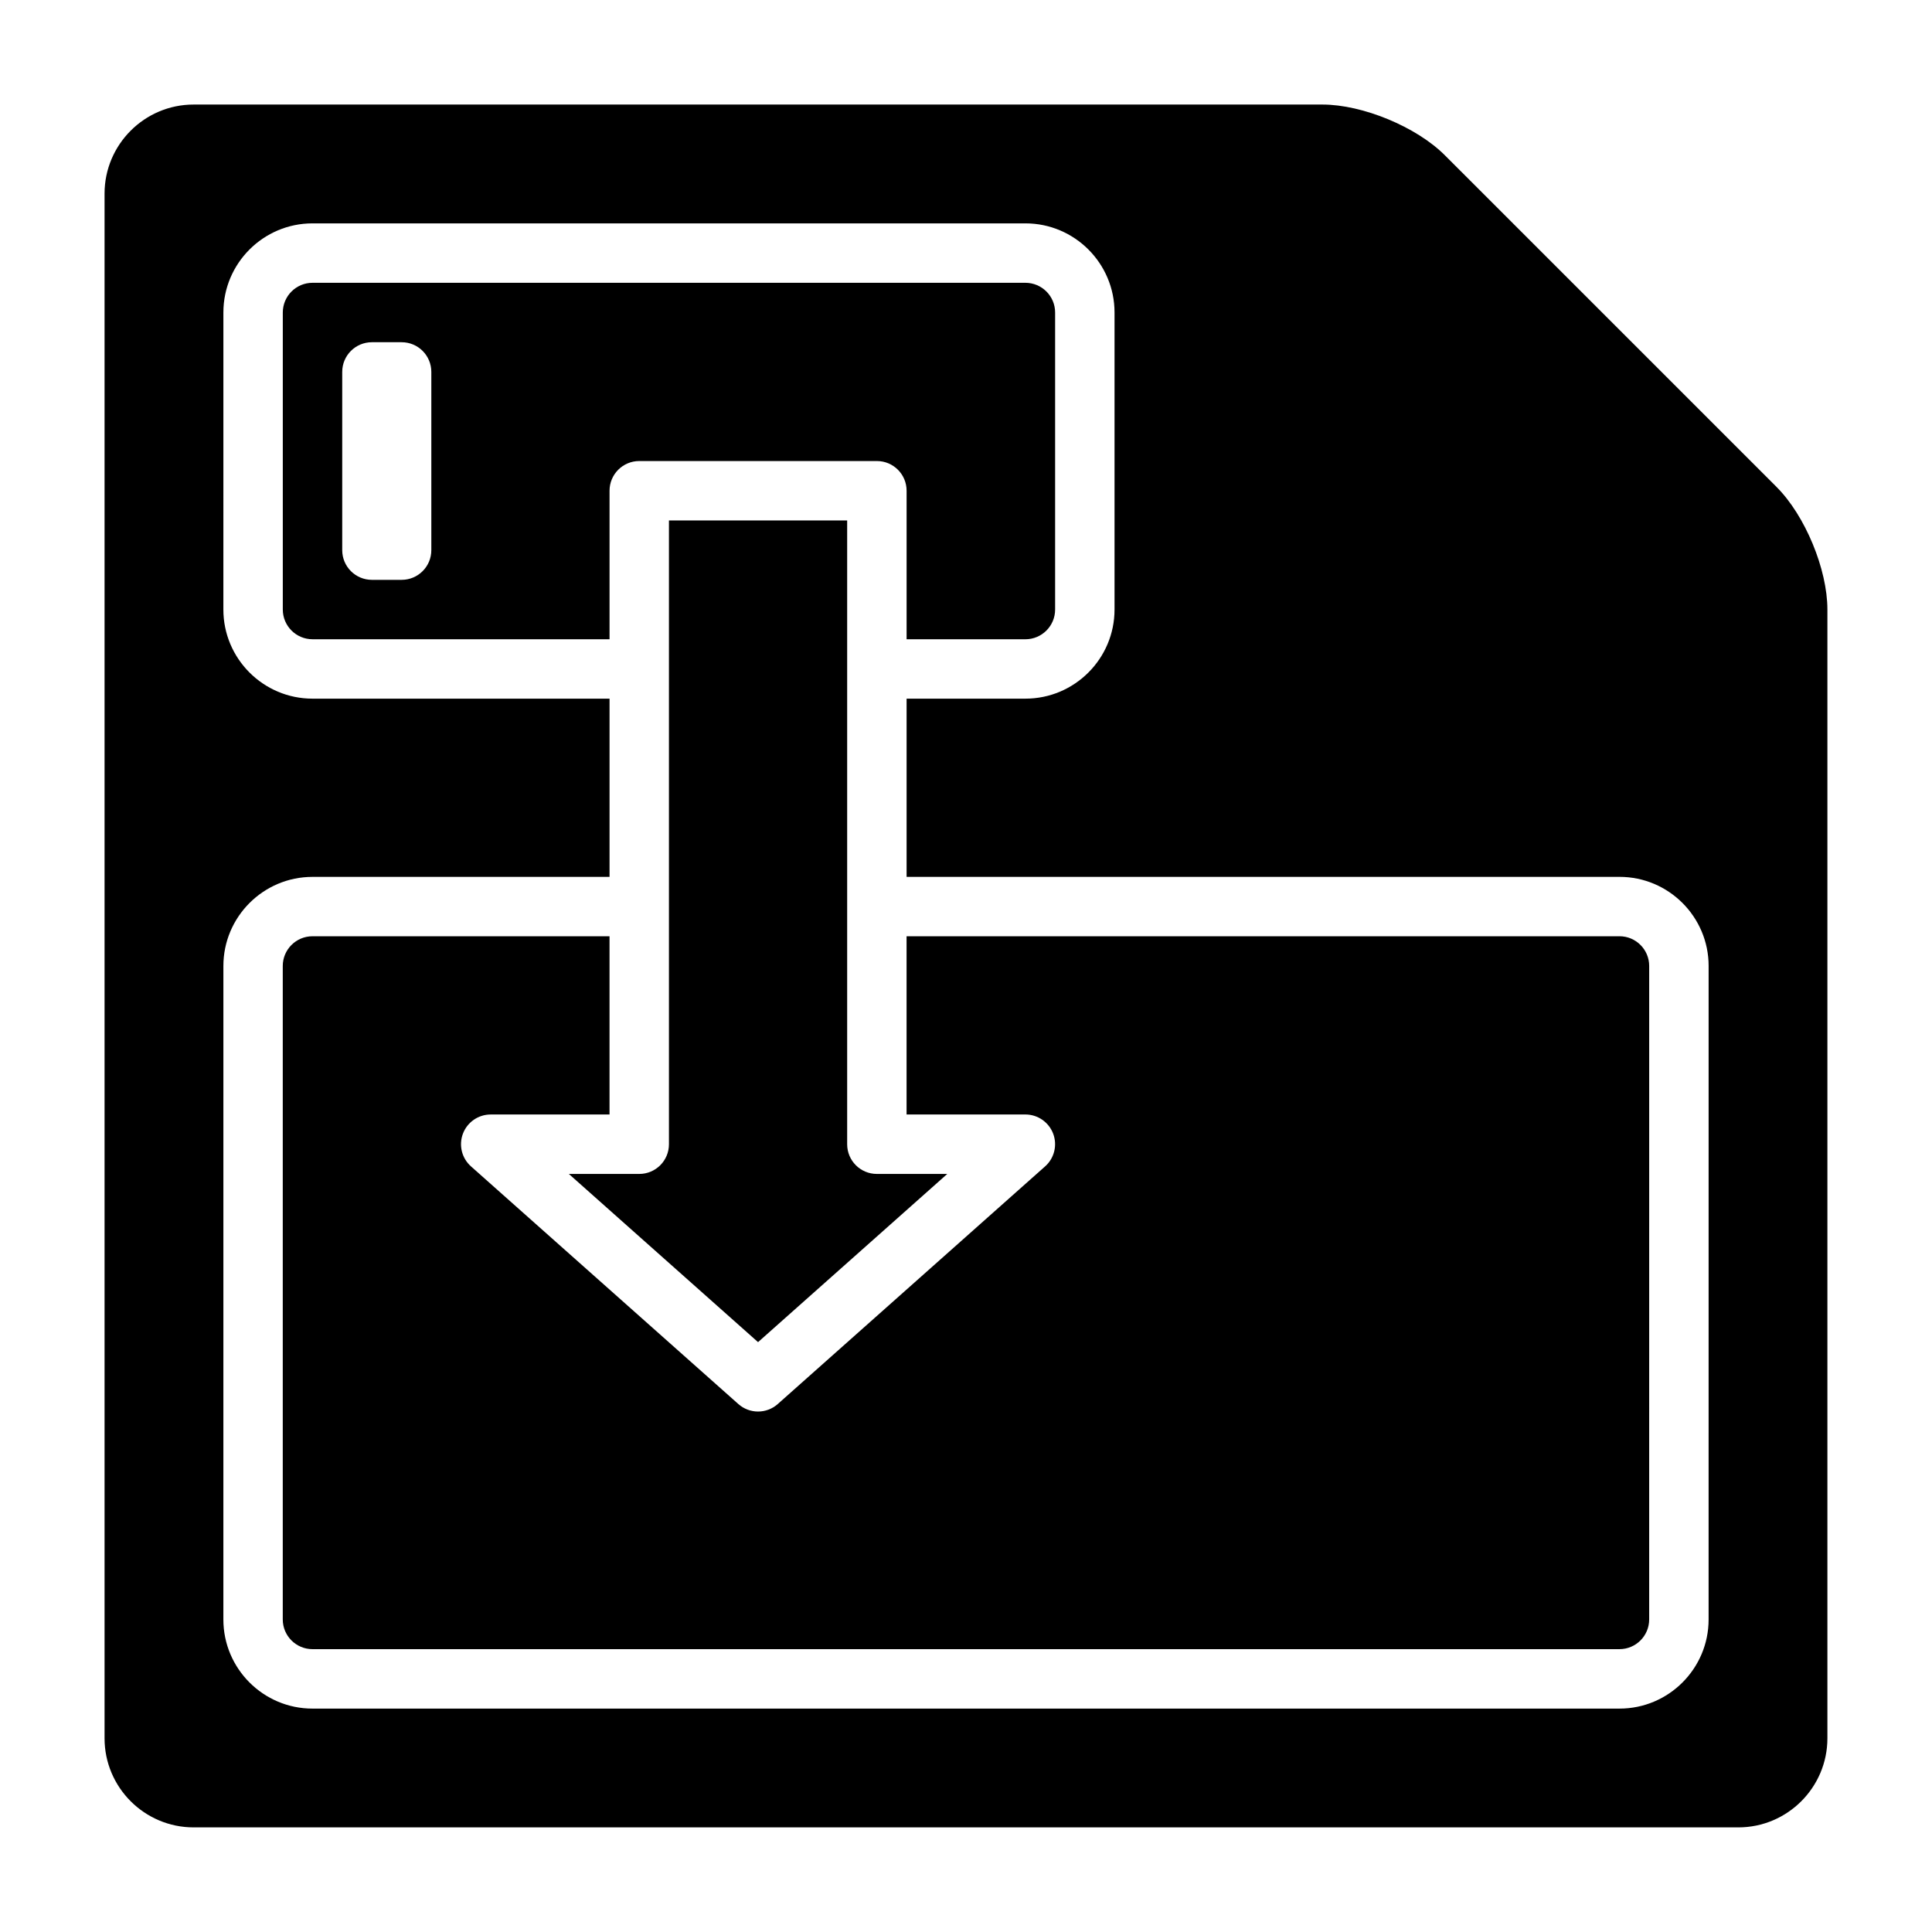 <?xml version="1.0" encoding="UTF-8"?>
<!-- Uploaded to: ICON Repo, www.svgrepo.com, Generator: ICON Repo Mixer Tools -->
<svg fill="#000000" width="800px" height="800px" version="1.1" viewBox="144 144 512 512" xmlns="http://www.w3.org/2000/svg">
 <g>
  <path d="m313.41 266.18h62.977c4.352 0 7.871 3.519 7.871 7.871v39.359h31.488c4.344 0 7.871-3.527 7.871-7.871v-78.723c0-4.344-3.527-7.871-7.871-7.871h-188.93c-4.344 0-7.871 3.527-7.871 7.871v78.719c0 4.344 3.527 7.871 7.871 7.871h78.719v-39.359c0.004-4.348 3.523-7.867 7.875-7.867zm-55.105 23.613c0 4.352-3.519 7.871-7.871 7.871h-7.871c-4.352 0-7.871-3.519-7.871-7.871v-47.23c0-4.352 3.519-7.871 7.871-7.871h7.871c4.352 0 7.871 3.519 7.871 7.871z"/>
  <path d="m573.18 392.12h-188.93v47.23h31.488c3.266 0 6.195 2.023 7.356 5.074 1.16 3.051 0.316 6.512-2.129 8.68l-70.848 62.977c-1.492 1.332-3.359 1.992-5.227 1.992-1.867 0-3.734-0.66-5.227-1.992l-70.848-62.977c-2.445-2.168-3.289-5.629-2.129-8.68 1.16-3.051 4.086-5.07 7.356-5.07h31.488v-47.23l-78.723-0.004c-4.344 0-7.871 3.527-7.871 7.871v173.18c0 4.344 3.527 7.871 7.871 7.871h346.37c4.344 0 7.871-3.527 7.871-7.871l0.004-173.18c0-4.344-3.527-7.875-7.871-7.875z"/>
  <path d="m614.85 273.09-87.949-87.945c-7.531-7.535-21.785-13.438-32.441-13.438h-299.14c-13.02 0-23.613 10.594-23.613 23.613v409.34c0 13.023 10.594 23.617 23.617 23.617h409.34c13.023 0 23.617-10.594 23.617-23.617v-299.13c0-10.656-5.906-24.91-13.438-32.441zm-18.051 300.09c0 13.023-10.594 23.617-23.617 23.617h-346.37c-13.023 0-23.617-10.594-23.617-23.617l0.004-173.18c0-13.023 10.594-23.617 23.617-23.617h78.719v-47.23l-78.723-0.004c-13.023 0-23.617-10.594-23.617-23.617l0.004-78.719c0-13.023 10.594-23.617 23.617-23.617h188.93c13.023 0 23.617 10.594 23.617 23.617v78.719c0 13.023-10.594 23.617-23.617 23.617h-31.488v47.23h188.93c13.023 0 23.617 10.594 23.617 23.617z"/>
  <path d="m344.89 499.68 50.145-44.574h-18.656c-4.352 0-7.871-3.519-7.871-7.871v-165.31h-47.23v165.31c0 4.352-3.519 7.871-7.871 7.871h-18.656z"/>
 </g>
</svg>